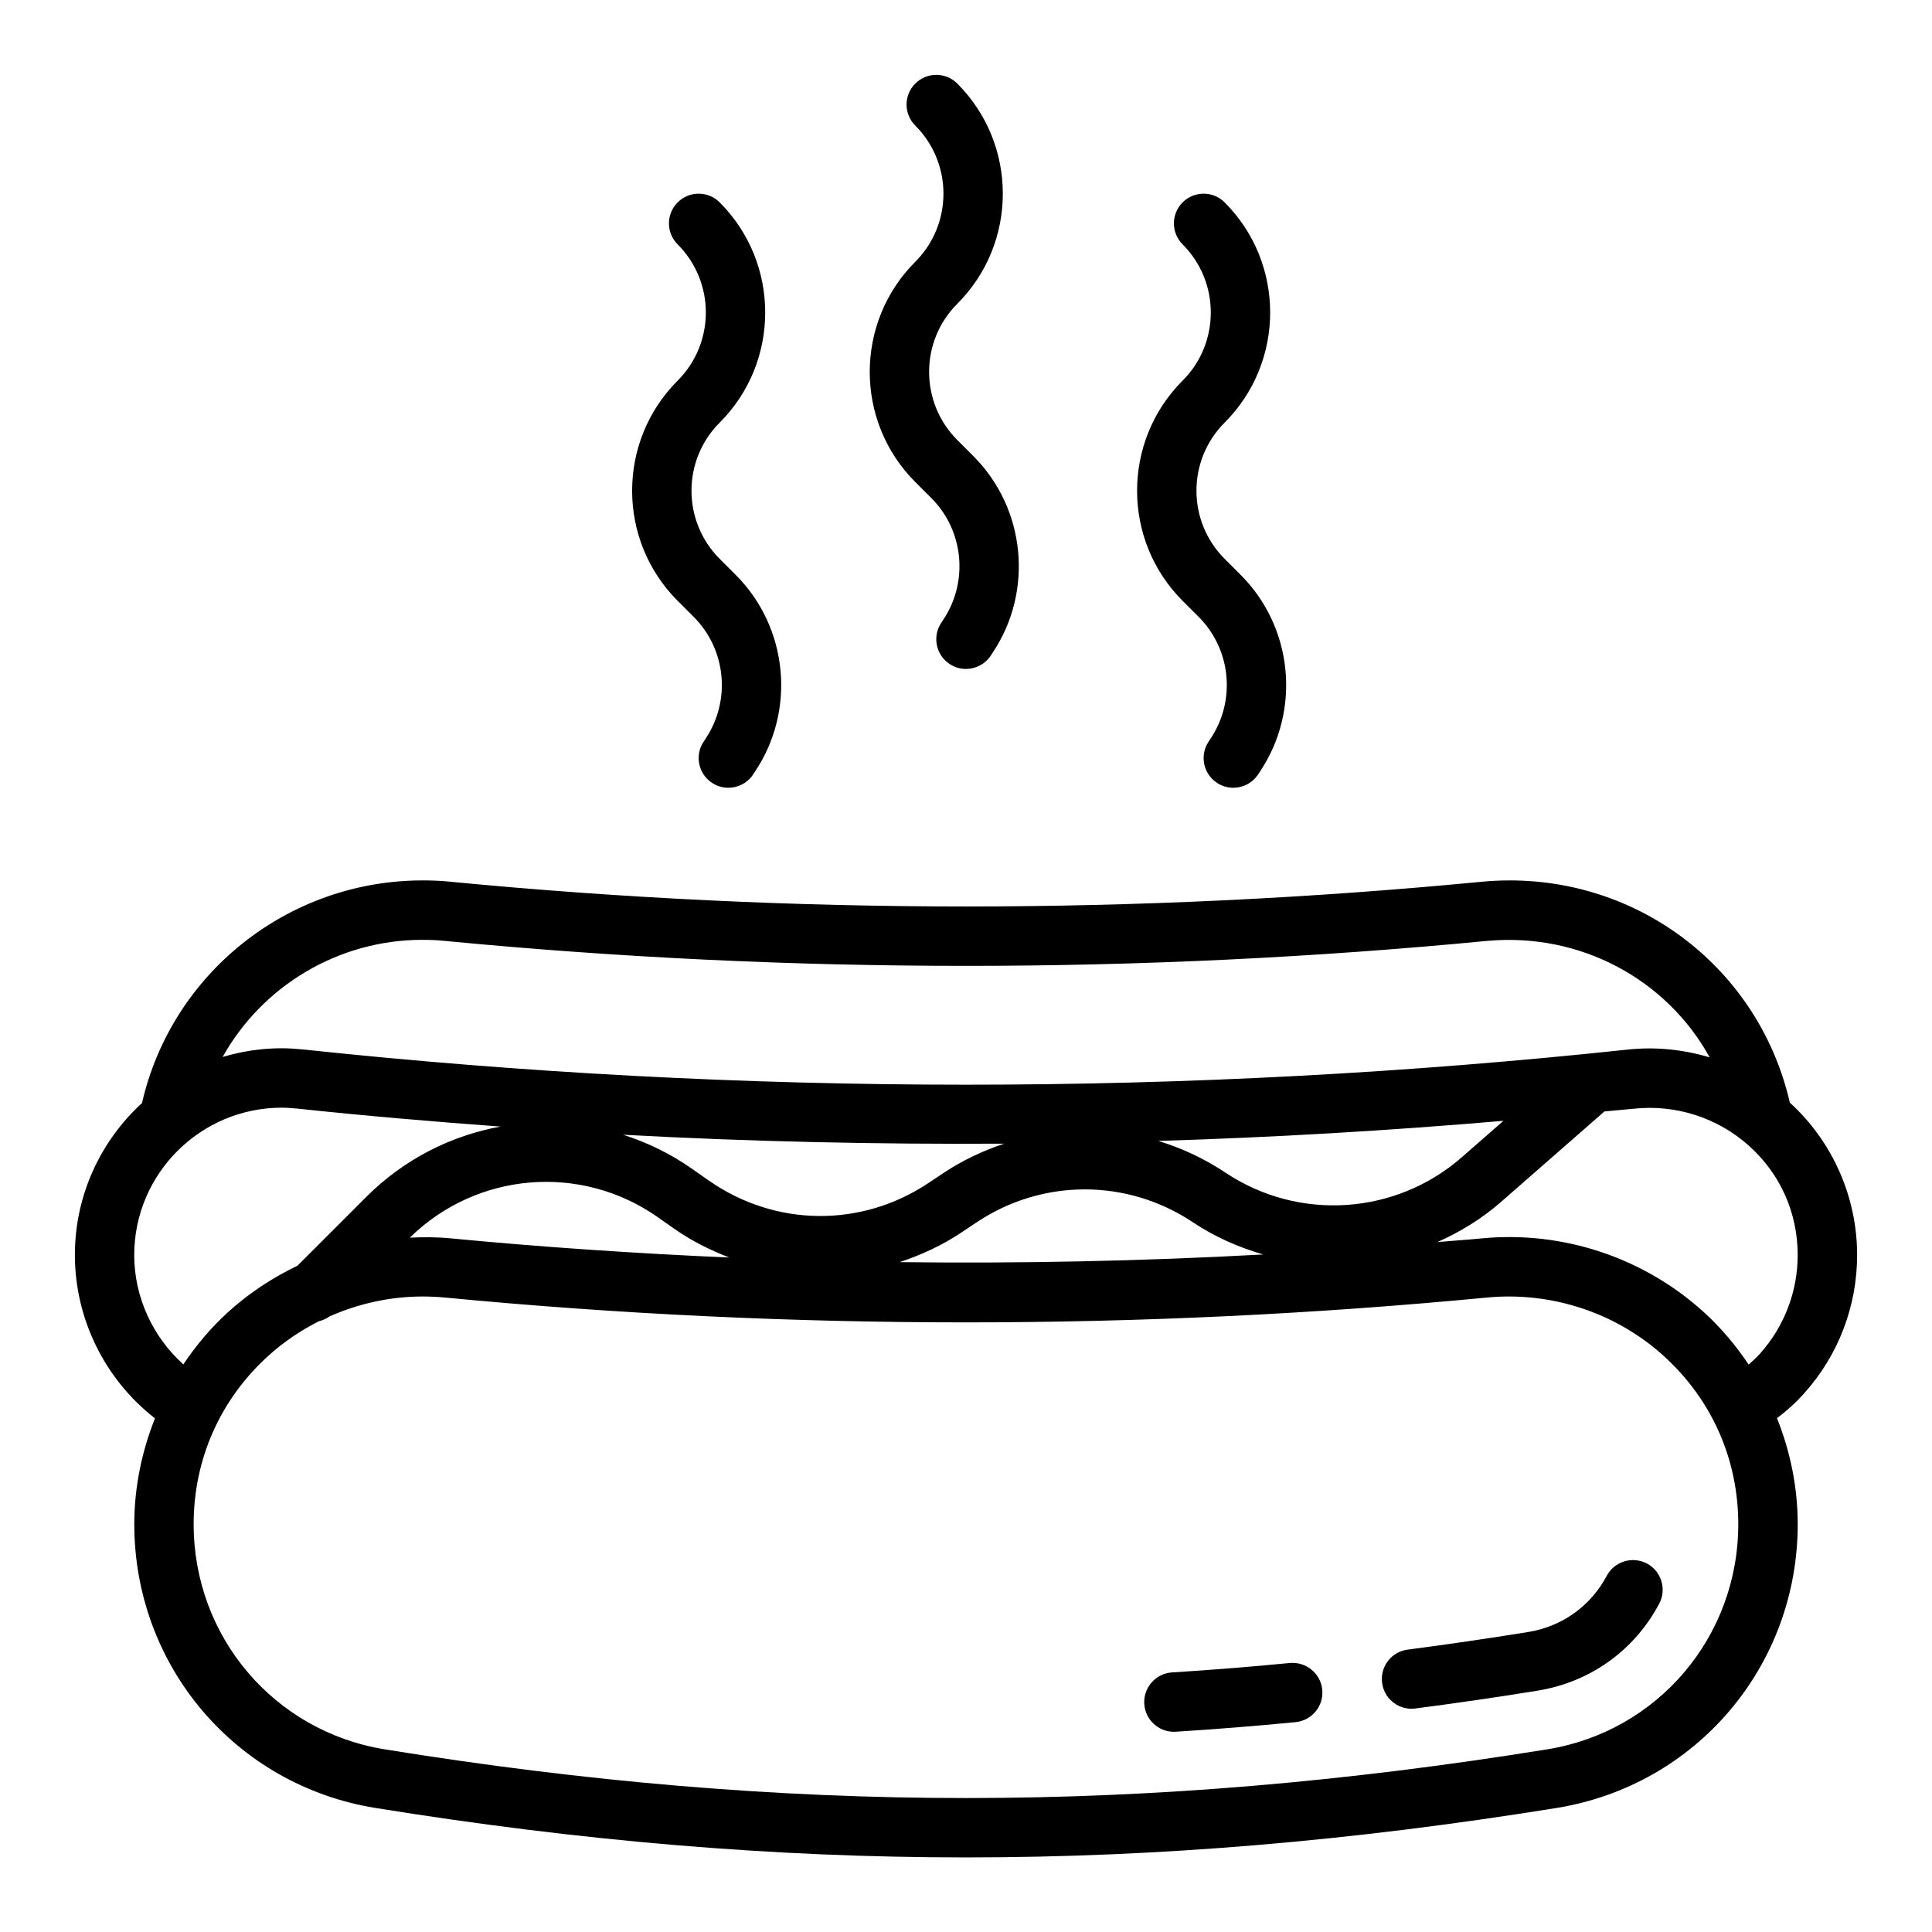 <?xml version="1.0" encoding="UTF-8"?>
<!-- The Best Svg Icon site in the world: iconSvg.co, Visit us! https://iconsvg.co -->
<svg fill="#000000" width="800px" height="800px" version="1.1" viewBox="144 144 512 512" xmlns="http://www.w3.org/2000/svg">
 <g>
  <path d="m386.56 271.74 4.258 4.258c8.574 8.574 9.91 22.121 3.164 32.234l-0.551 0.836c-2.402 3.621-1.402 8.508 2.227 10.902 1.332 0.883 2.832 1.309 4.328 1.309 2.551 0 5.07-1.242 6.574-3.535l0.535-0.812c10.879-16.312 8.707-38.211-5.148-52.066l-4.258-4.258c-9.957-9.957-9.957-26.145 0-36.102 16.09-16.09 16.09-42.273 0-58.363-3.078-3.078-8.055-3.078-11.133 0s-3.078 8.055 0 11.133c9.957 9.957 9.957 26.145 0 36.102-16.09 16.09-16.09 42.273 0 58.363z"/>
  <path d="m323.59 303.23 4.258 4.258c8.574 8.574 9.91 22.121 3.164 32.234l-0.551 0.836c-2.402 3.621-1.402 8.508 2.227 10.902 1.332 0.883 2.832 1.309 4.328 1.309 2.551 0 5.07-1.242 6.574-3.535l0.535-0.812c10.879-16.312 8.707-38.211-5.148-52.066l-4.258-4.258c-9.957-9.957-9.957-26.145 0-36.102 16.09-16.09 16.09-42.273 0-58.363-3.078-3.078-8.055-3.078-11.133 0s-3.078 8.055 0 11.133c9.957 9.957 9.957 26.145 0 36.102-16.09 16.09-16.09 42.273 0 58.363z"/>
  <path d="m457.41 303.23 4.258 4.258c8.574 8.574 9.91 22.121 3.164 32.234l-0.551 0.836c-2.402 3.621-1.402 8.508 2.227 10.902 1.332 0.883 2.832 1.309 4.328 1.309 2.551 0 5.07-1.242 6.574-3.535l0.535-0.812c10.879-16.312 8.707-38.211-5.148-52.066l-4.258-4.258c-9.957-9.957-9.957-26.145 0-36.102 16.09-16.09 16.09-42.273 0-58.363-3.078-3.078-8.055-3.078-11.133 0s-3.078 8.055 0 11.133c9.957 9.957 9.957 26.145 0 36.102-16.09 16.09-16.09 42.273 0 58.363z"/>
  <path d="m485.83 584.71c-10.375 1.008-20.875 1.852-31.219 2.496-4.336 0.27-7.637 4.016-7.367 8.352 0.262 4.172 3.731 7.383 7.848 7.383 0.164 0 0.332 0 0.496-0.016 10.516-0.66 21.199-1.512 31.754-2.543 4.328-0.426 7.496-4.266 7.07-8.598-0.418-4.328-4.312-7.461-8.598-7.07z"/>
  <path d="m580.45 558.35c-3.832-2.031-8.613-0.566-10.652 3.266-4.242 8.004-11.832 13.43-20.828 14.887-10.762 1.738-21.387 3.289-31.914 4.66-4.312 0.551-7.352 4.504-6.785 8.816 0.512 3.969 3.898 6.856 7.793 6.856 0.34 0 0.676-0.023 1.023-0.07 10.676-1.387 21.477-2.953 32.387-4.723 13.918-2.25 25.664-10.652 32.234-23.051 2.039-3.84 0.566-8.613-3.266-10.652z"/>
  <path d="m536.61 377.68c-90.652 8.723-182.57 8.73-273.14 0-2.488-0.27-4.969-0.363-7.453-0.363-35.723 0-66.52 24.656-74.383 58.992-10.91 10.02-17.789 24.34-17.789 40.273 0 16.988 7.988 33.008 21.223 43.297-3.519 8.848-5.481 18.324-5.481 28.023 0 37.605 26.875 69.242 63.914 75.227 54.121 8.738 105.31 13.105 156.5 13.105 51.191 0 102.38-4.367 156.5-13.105 37.039-5.984 63.914-37.613 63.914-75.227 0-9.715-1.961-19.207-5.488-28.062 2.652-2.039 5.133-4.227 7.266-6.676 9.012-10.051 13.965-23.051 13.965-36.574 0-15.367-6.504-30.047-17.832-40.383-8.543-37.148-43.012-62.203-81.719-58.527zm-280.6 15.391c1.922 0 3.84 0.062 5.856 0.277 91.668 8.824 184.61 8.824 276.23 0 24.891-2.266 47.656 10.32 58.992 30.875-7-2.109-14.414-2.875-21.836-2.062-116.29 12.406-234.23 12.398-350.89-0.039-1.883-0.164-3.769-0.324-5.66-0.324-5.457 0-10.723 0.828-15.703 2.312 10.438-18.703 30.488-31.047 53.02-31.047zm62.254 73.469 4.582 3.203c4.551 3.18 9.414 5.566 14.406 7.512-24.672-1.078-49.309-2.731-73.84-5.078-3.621-0.355-7.219-0.348-10.809-0.188 17.742-17.398 45.266-19.734 65.668-5.457zm-9.086-21.82c33.605 1.828 67.273 2.566 100.93 2.363-5.551 1.867-10.941 4.359-15.988 7.715l-4.078 2.715c-17.797 11.887-40.637 11.629-58.199-0.66l-4.582-3.203c-5.676-3.977-11.793-6.902-18.105-8.926zm89.613 25.891 4.078-2.715c17.391-11.594 39.84-11.594 57.23 0 5.848 3.906 12.18 6.676 18.688 8.551-32.07 1.754-64.211 2.426-96.355 2.031 5.668-1.883 11.195-4.418 16.367-7.863zm70.031-15.816c-5.613-3.738-11.637-6.543-17.863-8.438 30.543-0.93 61.055-2.723 91.473-5.328l-11.043 9.66c-17.5 15.32-43.234 17.004-62.574 4.102zm-289.25 21.805c0-21.531 17.547-39.055 39.125-39.055 1.426 0 2.844 0.141 4.359 0.27 17.82 1.906 35.699 3.418 53.586 4.738-13.09 2.379-25.559 8.629-35.566 18.633l-18.246 18.246c-6.637 3.18-12.863 7.266-18.398 12.297-4.551 4.133-8.469 8.824-11.848 13.848-8.125-7.328-13.012-17.84-13.012-28.984zm374.41 131c-106.48 17.191-201.49 17.207-307.99 0-29.363-4.746-50.672-29.844-50.672-59.68 0-17.176 7-32.984 19.695-44.531 4.094-3.715 8.652-6.809 13.523-9.258 0.992-0.227 1.906-0.645 2.762-1.258 7.754-3.434 16.176-5.289 24.766-5.289 1.945 0 3.891 0.094 5.832 0.277 91.637 8.777 184.54 8.777 276.18 0 17.074-1.629 34.211 4.016 46.887 15.531 12.699 11.547 19.695 27.363 19.695 44.531 0 29.836-21.309 54.938-50.68 59.68zm56.395-104.83c-0.898 1.023-1.938 1.938-2.961 2.859-3.387-5.039-7.305-9.738-11.871-13.887-15.949-14.492-37.465-21.656-58.977-19.547-3.871 0.371-7.762 0.629-11.637 0.969 5.992-2.676 11.707-6.133 16.824-10.613l27.441-24.008c2.574-0.262 5.148-0.449 7.723-0.715 11.172-1.211 22.301 2.387 30.59 9.832 8.312 7.461 12.895 17.75 12.895 28.953 0 9.652-3.535 18.91-10.02 26.16z"/>
 </g>
</svg>